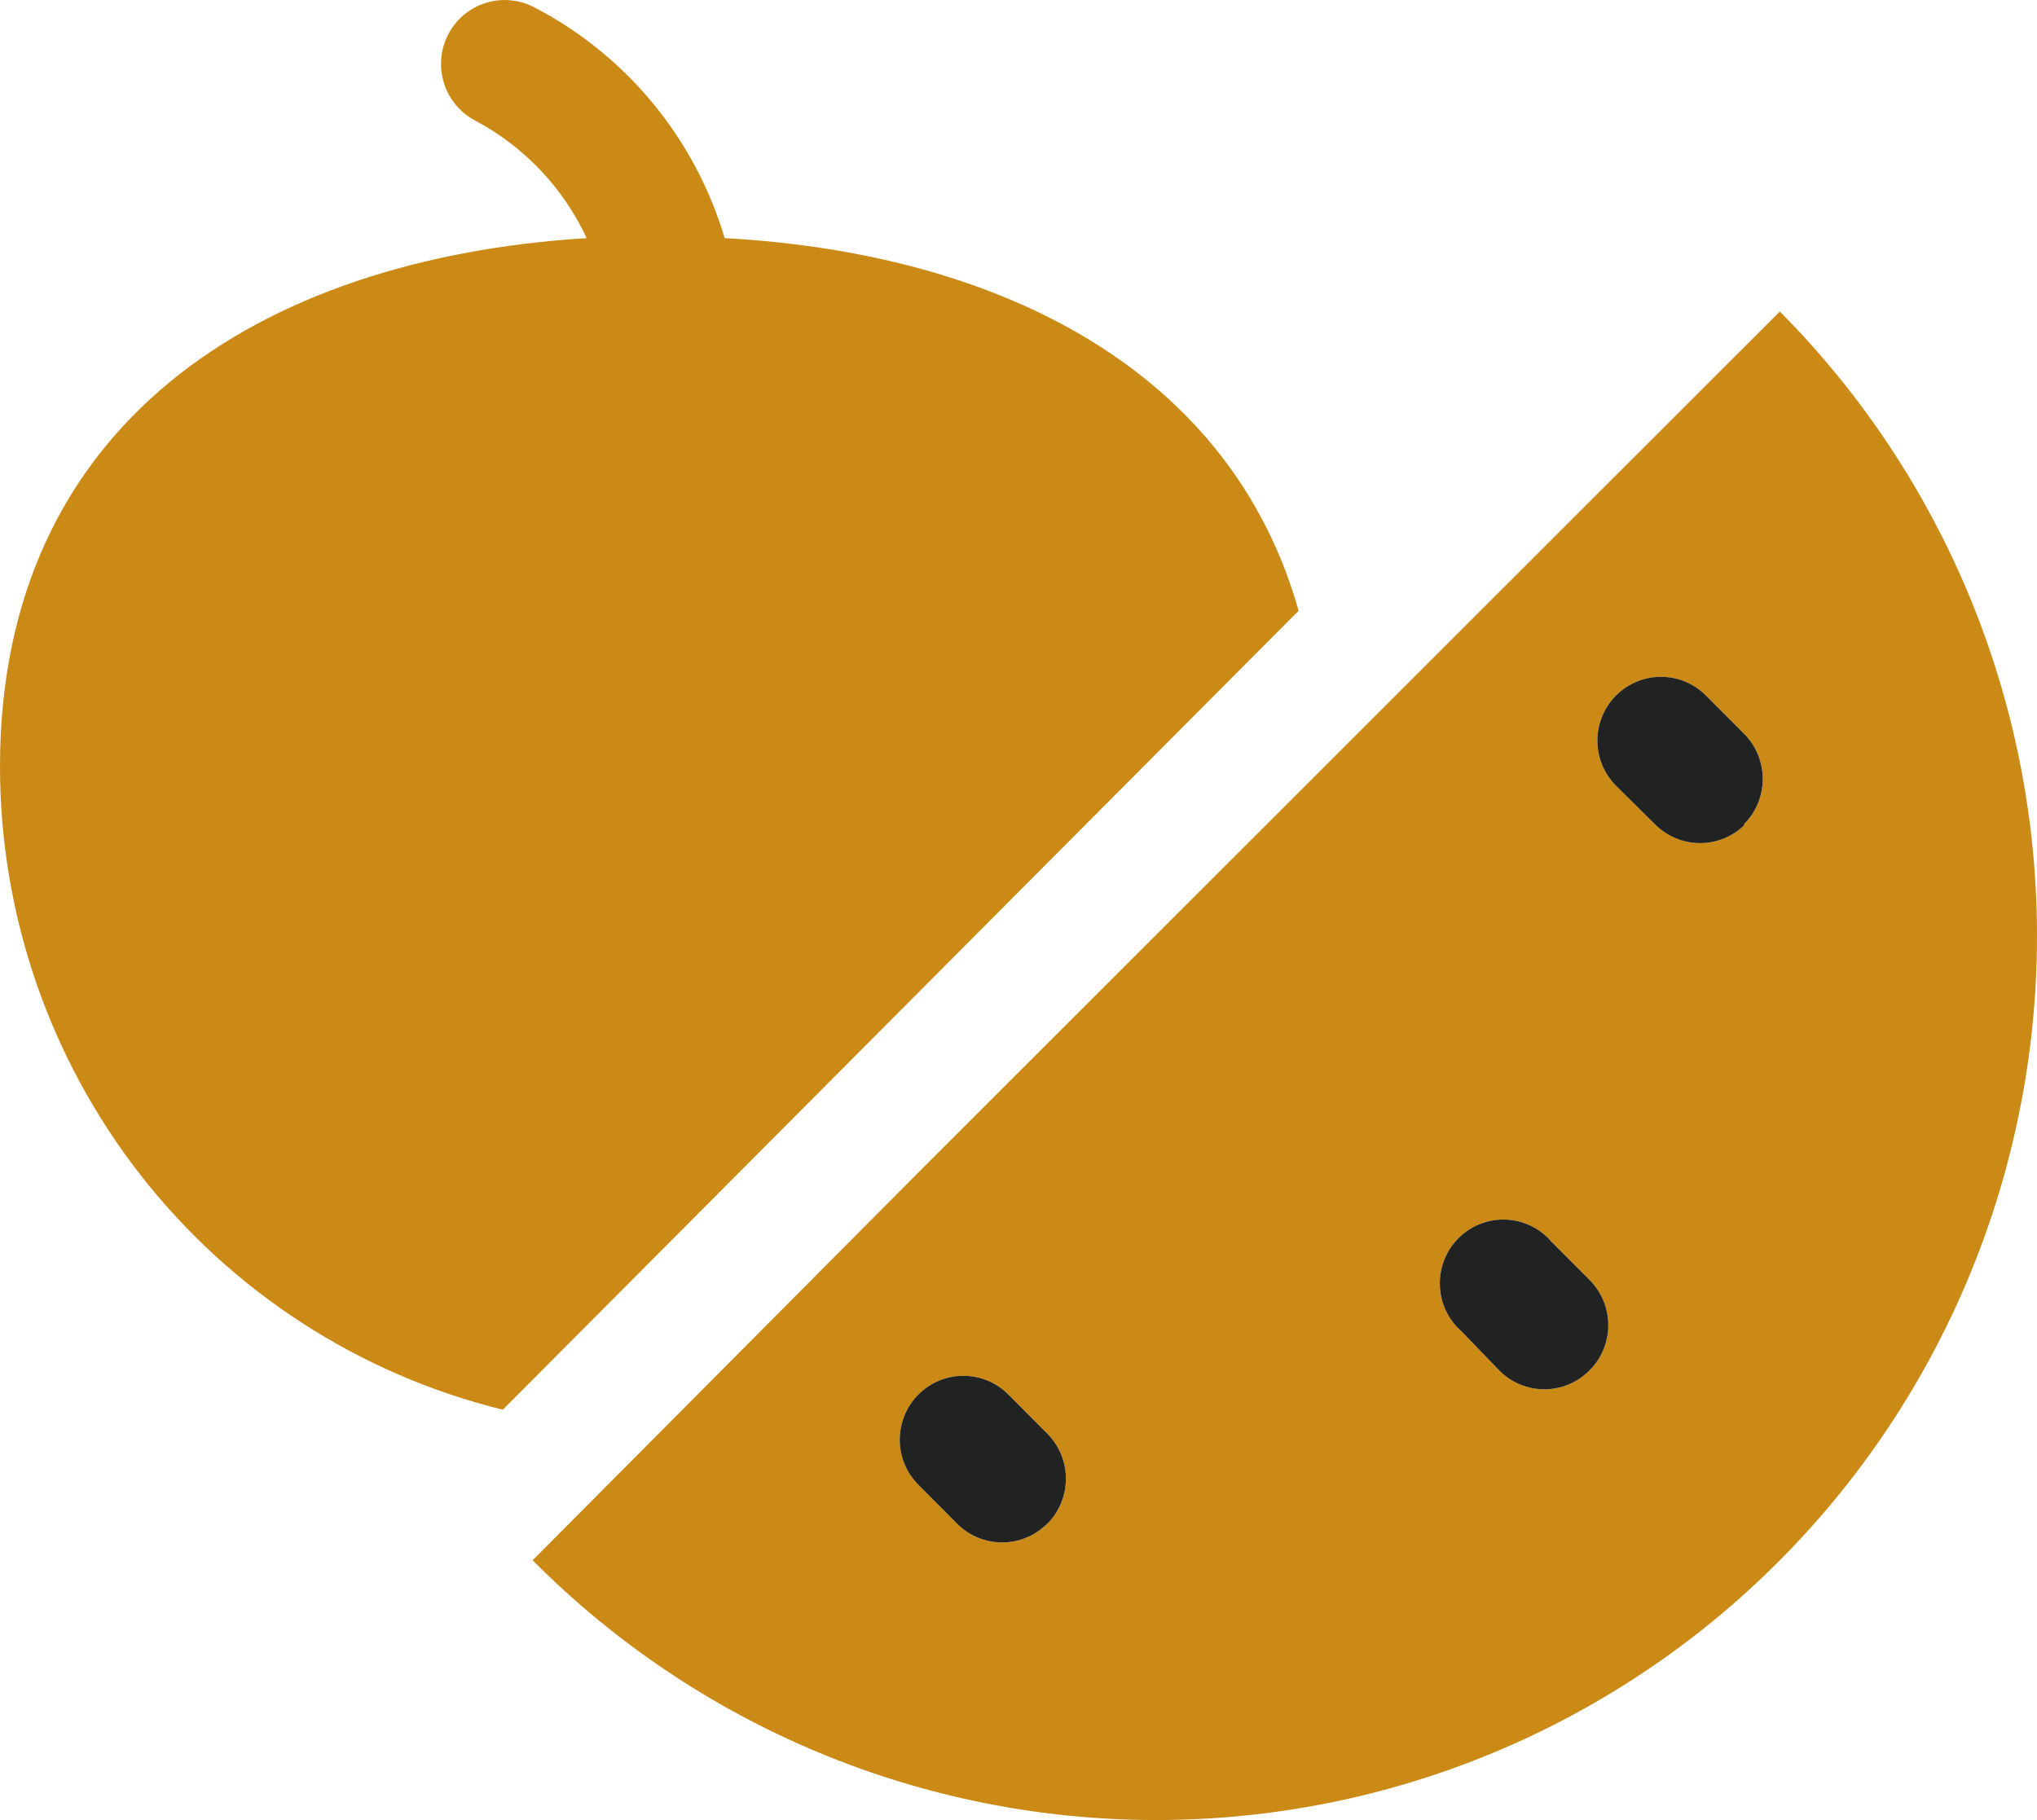 <svg width="47" height="42" viewBox="0 0 47 42" fill="none" xmlns="http://www.w3.org/2000/svg">
<path d="M16.72 5.495C16.036 3.192 14.448 1.267 12.32 0.165C11.853 -0.077 11.294 -0.051 10.852 0.233C10.41 0.517 10.153 1.017 10.177 1.544C10.202 2.07 10.504 2.544 10.97 2.786C12.096 3.385 12.997 4.336 13.537 5.495C5.94 5.966 0 9.81 0 17.688C0.001 21.108 1.144 24.429 3.247 27.12C5.35 29.812 8.292 31.716 11.601 32.531L29.963 14.094C28.409 8.587 23.144 5.848 16.72 5.495V5.495Z" fill="#CB8916"/>
<path d="M41.066 7.189L21.252 26.994L12.29 36.006C16.097 39.837 21.263 41.993 26.652 42C32.042 42.007 37.213 39.864 41.03 36.043C44.846 32.222 46.993 27.035 47 21.623C47.007 16.212 44.872 11.02 41.066 7.189H41.066ZM24.156 35.166C23.881 35.441 23.509 35.594 23.122 35.594C22.735 35.594 22.363 35.441 22.088 35.166L21.194 34.268C20.917 33.992 20.761 33.618 20.76 33.228C20.759 32.837 20.912 32.462 21.186 32.184C21.461 31.907 21.834 31.75 22.223 31.749C22.612 31.748 22.986 31.901 23.262 32.177L24.157 33.075C24.448 33.365 24.607 33.763 24.593 34.174C24.579 34.585 24.394 34.972 24.083 35.24L24.157 35.166H24.156ZM36.666 31.632C36.392 31.907 36.02 32.06 35.632 32.06C35.245 32.06 34.873 31.907 34.599 31.632L33.733 30.734C33.423 30.467 33.238 30.083 33.222 29.673C33.206 29.263 33.361 28.865 33.65 28.574C33.939 28.284 34.335 28.128 34.744 28.144C35.153 28.16 35.535 28.346 35.801 28.658L36.696 29.556C36.965 29.836 37.113 30.211 37.108 30.6C37.102 30.99 36.944 31.361 36.667 31.632H36.666ZM40.259 19.028C39.985 19.302 39.613 19.456 39.226 19.456C38.838 19.456 38.467 19.302 38.192 19.028L37.283 18.129C36.913 17.756 36.77 17.213 36.908 16.705C37.045 16.197 37.442 15.802 37.949 15.667C38.456 15.532 38.996 15.68 39.365 16.054L40.26 16.952C40.529 17.232 40.677 17.607 40.672 17.996C40.666 18.386 40.508 18.757 40.23 19.028H40.26L40.259 19.028Z" fill="#CB8916"/>
<path d="M24.156 35.166C23.881 35.441 23.509 35.594 23.122 35.594C22.735 35.594 22.363 35.441 22.088 35.166L21.194 34.268C20.917 33.992 20.761 33.618 20.76 33.228C20.759 32.837 20.912 32.462 21.186 32.184C21.461 31.907 21.834 31.75 22.223 31.749C22.612 31.748 22.986 31.901 23.262 32.177L24.157 33.075C24.448 33.365 24.607 33.763 24.593 34.174C24.579 34.585 24.394 34.972 24.083 35.24L24.157 35.166H24.156Z" fill="#212222"/>
<path d="M36.666 31.632C36.392 31.907 36.02 32.06 35.632 32.06C35.245 32.06 34.873 31.907 34.599 31.632L33.733 30.734C33.423 30.467 33.238 30.083 33.222 29.673C33.206 29.263 33.361 28.865 33.65 28.574C33.939 28.284 34.335 28.128 34.744 28.144C35.153 28.16 35.535 28.346 35.801 28.658L36.696 29.556C36.965 29.836 37.113 30.211 37.108 30.6C37.102 30.99 36.944 31.361 36.667 31.632H36.666Z" fill="#212222"/>
<path d="M40.259 19.028C39.985 19.302 39.613 19.456 39.226 19.456C38.838 19.456 38.467 19.302 38.192 19.028L37.283 18.129C36.913 17.756 36.77 17.213 36.908 16.705C37.045 16.197 37.442 15.802 37.949 15.667C38.456 15.532 38.996 15.68 39.365 16.054L40.26 16.952C40.529 17.232 40.677 17.607 40.672 17.996C40.666 18.386 40.508 18.757 40.23 19.028H40.26L40.259 19.028Z" fill="#212222"/>
</svg>
